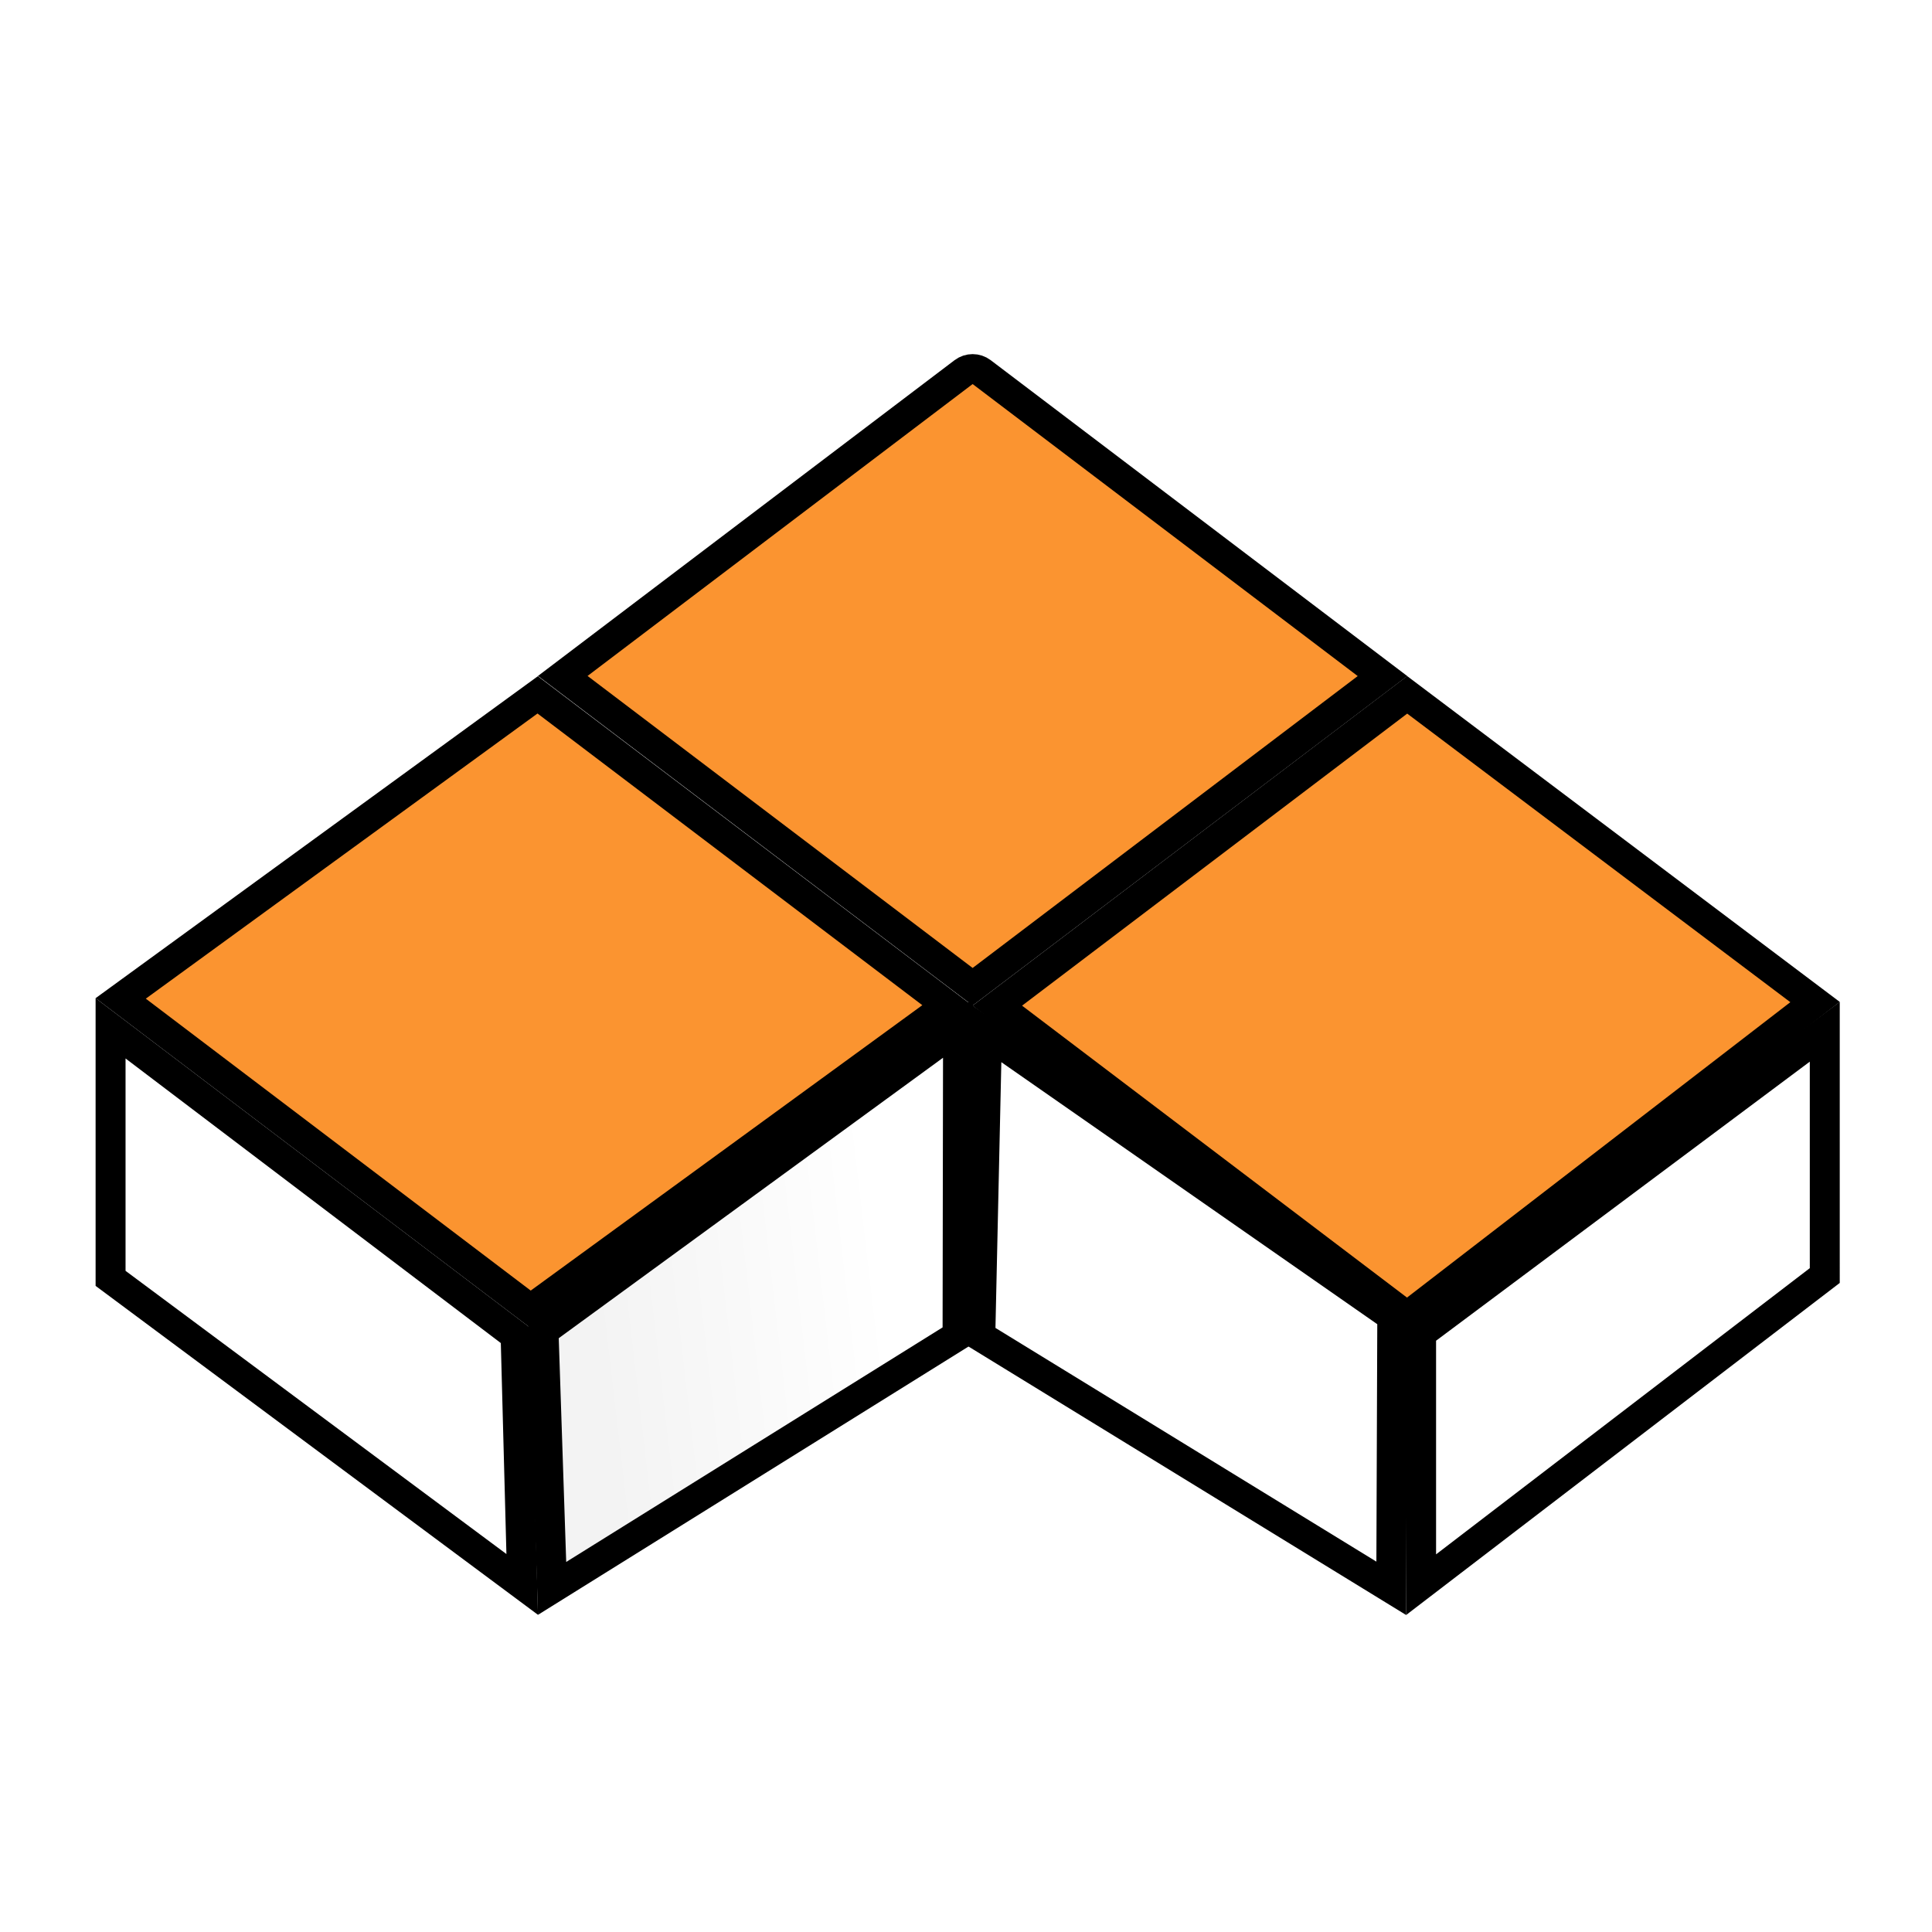 <?xml version="1.0" encoding="UTF-8"?>
<svg width="200px" height="200px" viewBox="0 0 200 200" version="1.1" xmlns="http://www.w3.org/2000/svg" xmlns:xlink="http://www.w3.org/1999/xlink">
    <title>LOGO 2备份 Copy 2</title>
    <defs>
        <linearGradient x1="70.034%" y1="56.703%" x2="21.603%" y2="40.219%" id="linearGradient-1">
            <stop stop-color="#FFFFFF" offset="0%"></stop>
            <stop stop-color="#F3F3F3" offset="100%"></stop>
        </linearGradient>
    </defs>
    <g id="LOGO-2备份-Copy-2" stroke="none" stroke-width="1" fill="none" fill-rule="evenodd">
        <rect fill="#FFFFFF" x="0" y="0" width="200" height="200"></rect>
        <g id="Group" transform="translate(-5, 25)" stroke="#000000" stroke-width="3.1">
            <path d="M120.498,49.122 L173.254,56.374 L180.622,108.717 L127.747,101.865 L120.498,49.122 Z" id="矩形" fill="#FB9430" transform="translate(150.562, 78.912) rotate(-45) translate(-150.562, -78.912)"></path>
            <path d="M75.69,14.974 L127.269,22.074 C127.613,22.121 127.92,22.28 128.153,22.513 C128.387,22.746 128.546,23.054 128.593,23.398 L135.684,74.986 L82.941,67.726 L75.69,14.974 Z" id="矩形备份" fill="#FB9430" transform="translate(105.687, 44.98) rotate(-45) translate(-105.687, -44.98)"></path>
            <path d="M30.285,48.205 L83.028,56.507 L90.286,109.232 L37.533,100.957 L30.285,48.205 Z" id="矩形备份-2" fill="#FB9430" transform="translate(60.285, 78.718) rotate(-45) translate(-60.285, -78.718)"></path>
            <path d="M67.065,96.047 L119.552,104.246 L97.009,126.717 L48.835,115.533 L67.065,96.047 Z" id="矩形备份-2" fill="url(#linearGradient-1)" transform="translate(84.34, 111.405) rotate(-45) translate(-84.34, -111.405)"></path>
            <path d="M156.206,97.577 L207.818,105.062 L189.976,122.905 L137.798,115.985 L156.206,97.577 Z" id="矩形备份-5" transform="translate(172.791, 110.237) rotate(-45) translate(-172.791, -110.237)"></path>
            <path d="M43.152,75.008 L50.316,127.139 L32.577,145.846 L24.849,93.312 L43.152,75.008 Z" id="矩形备份-3" fill="#FFFFFF" transform="translate(37.577, 110.466) rotate(-45) translate(-37.577, -110.466)"></path>
            <path d="M133.958,76.599 L142.948,126.943 L122.969,146.773 L111.342,98.236 L133.958,76.599 Z" id="矩形备份-4" transform="translate(127.122, 111.648) rotate(-45) translate(-127.122, -111.648)"></path>
        </g>
    </g>
</svg>